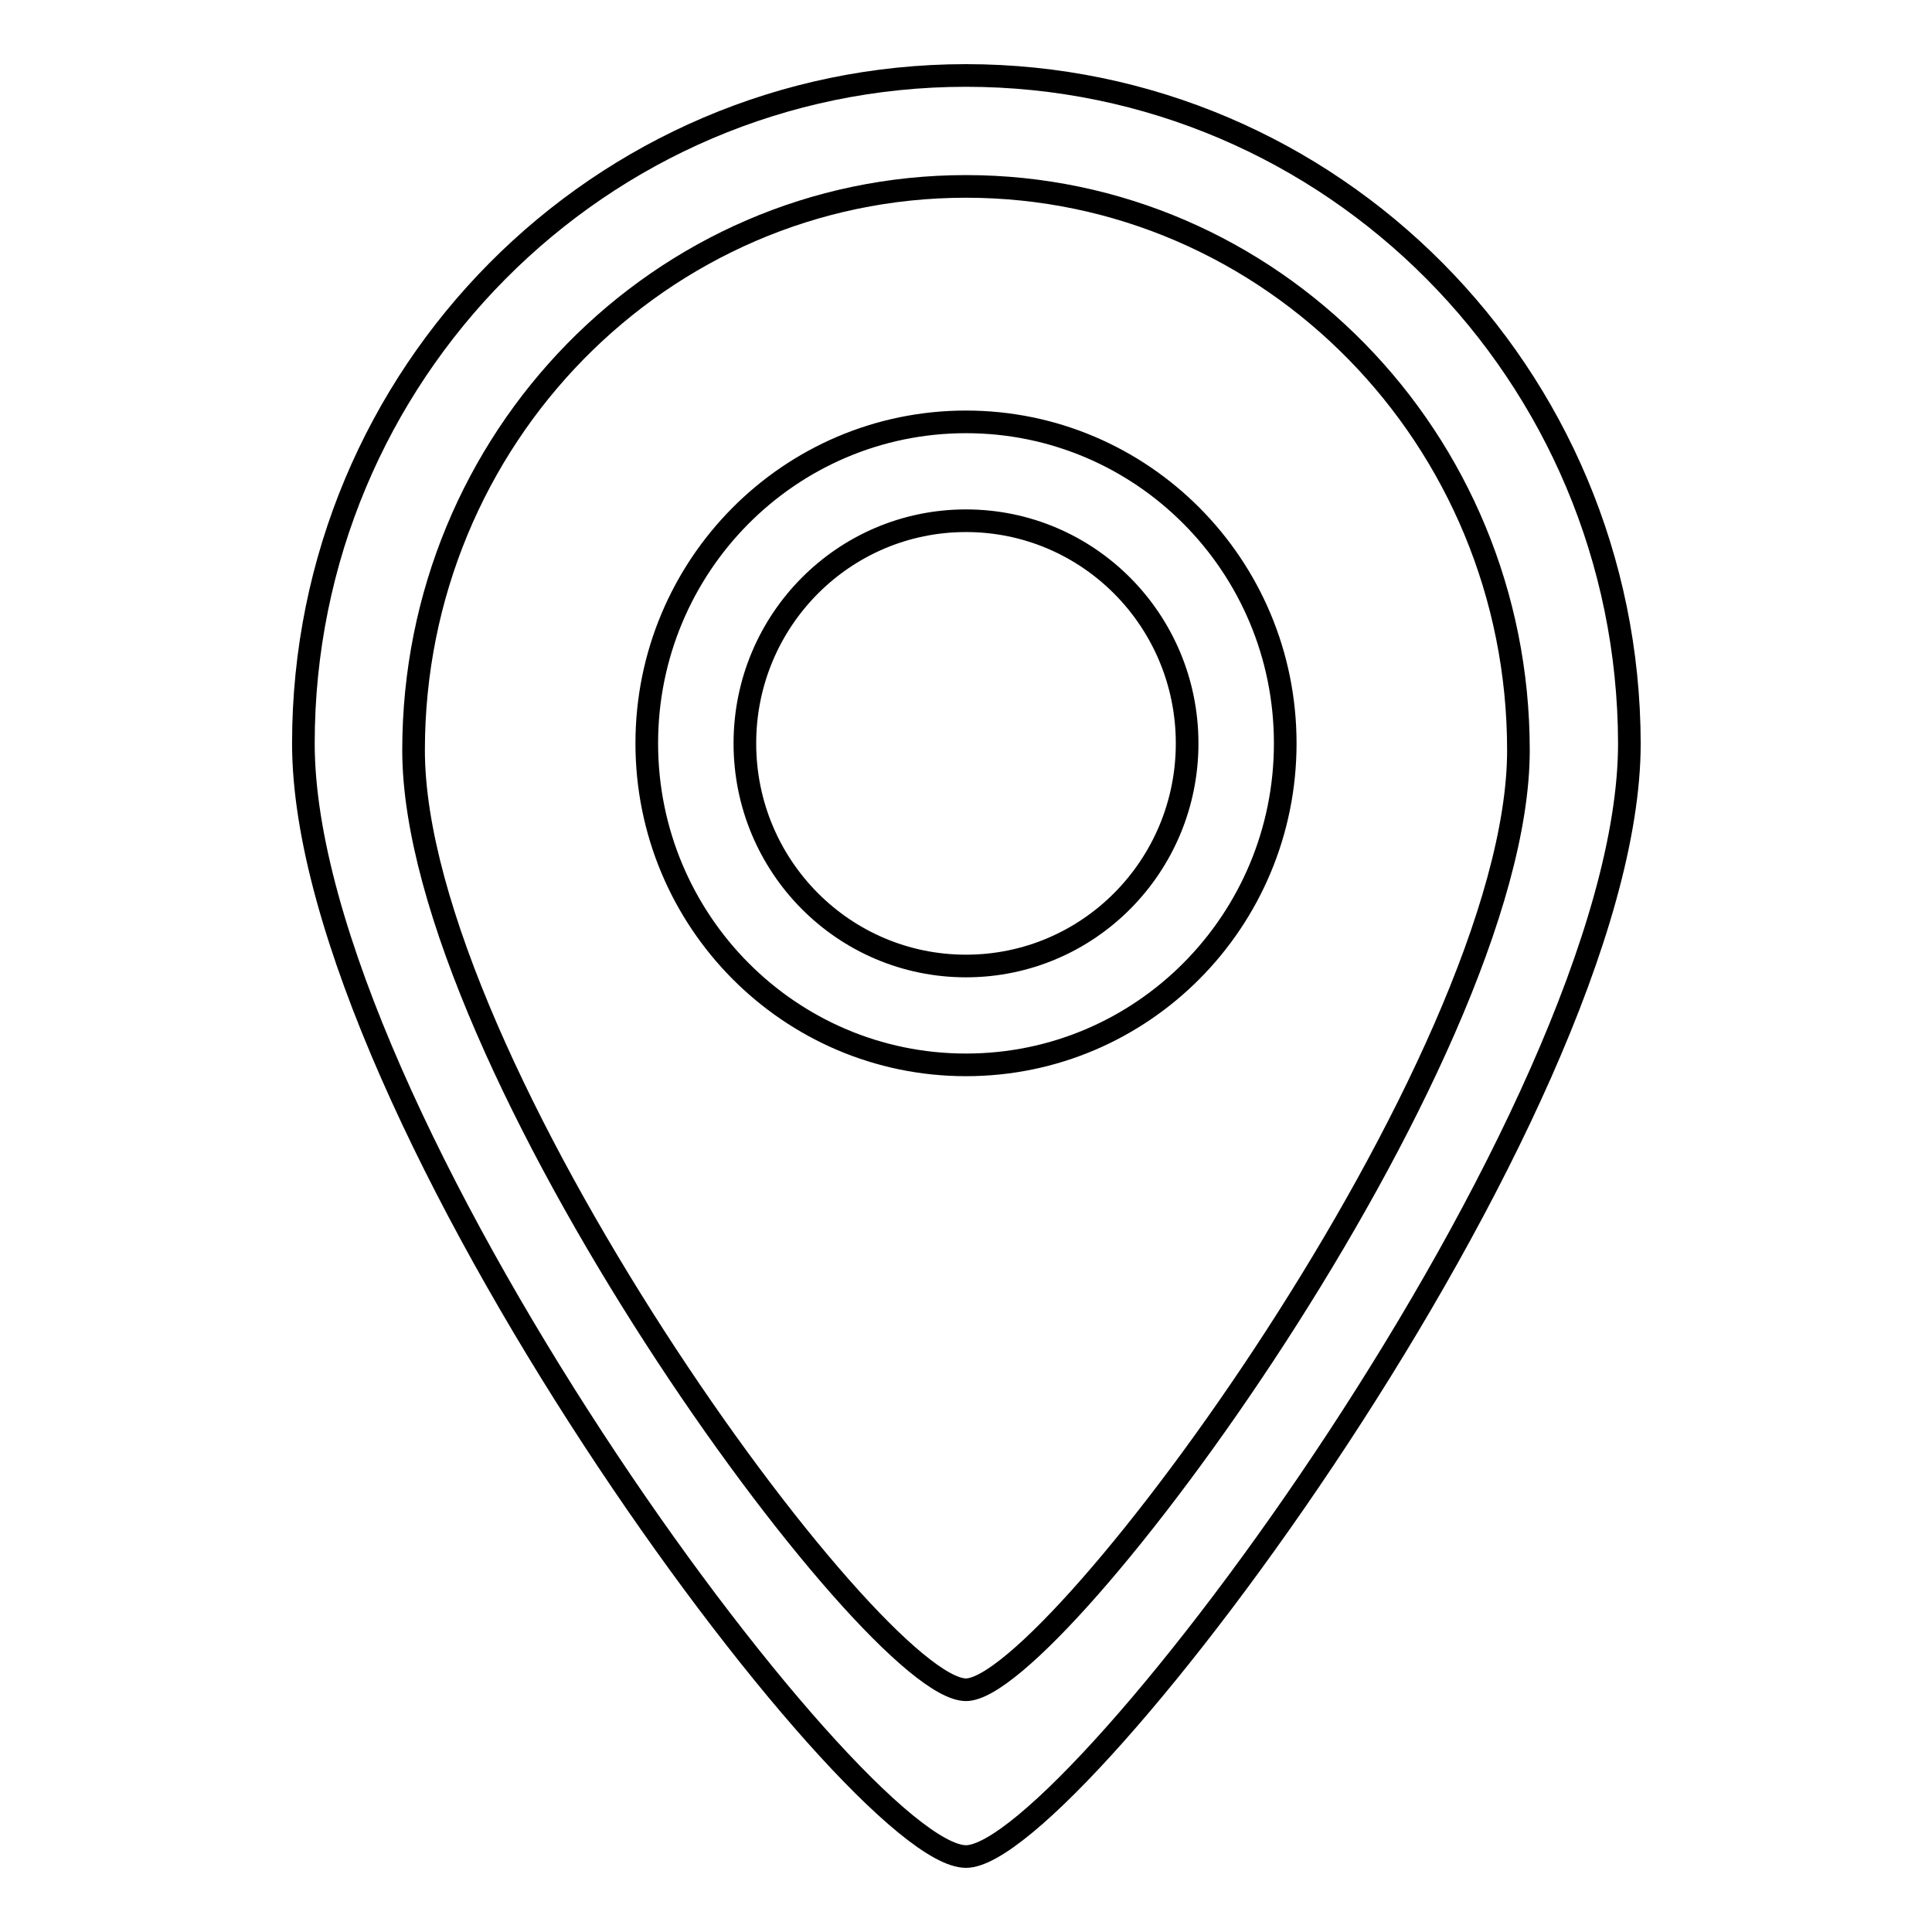 <?xml version="1.0" encoding="utf-8"?>
<!-- Svg Vector Icons : http://www.onlinewebfonts.com/icon -->
<!DOCTYPE svg PUBLIC "-//W3C//DTD SVG 1.1//EN" "http://www.w3.org/Graphics/SVG/1.1/DTD/svg11.dtd">
<svg version="1.1" xmlns="http://www.w3.org/2000/svg" xmlns:xlink="http://www.w3.org/1999/xlink" x="0px" y="0px" viewBox="0 0 256 256" enable-background="new 0 0 256 256" xml:space="preserve">
<g><g><path stroke-width="3" fill-opacity="0" stroke="#000000"  d="M128,55.9c-23.4,0-42.3,19.1-42.3,42.6c0,23.5,18.9,42.6,42.3,42.6c23.4,0,42.3-19.1,42.3-42.6C170.3,74.9,151.3,55.9,128,55.9z M128,128c-16.2,0-29.3-13.2-29.3-29.5C98.7,82.2,111.8,69,128,69c16.2,0,29.3,13.2,29.3,29.5C157.3,114.8,144.2,128,128,128z M128,10c-48.5,0-87.8,39.6-87.8,88.5S113.2,246,128,246c14.2,0,87.9-98.6,87.9-147.5C215.8,49.6,176.5,10,128,10z M128,223.9c-12.4,0-73.2-83.2-73.2-124.5c0-41.3,32.8-74.7,73.2-74.7s73.2,33.4,73.2,74.7C201.2,140.7,139.8,223.9,128,223.9z"/></g></g>
</svg>